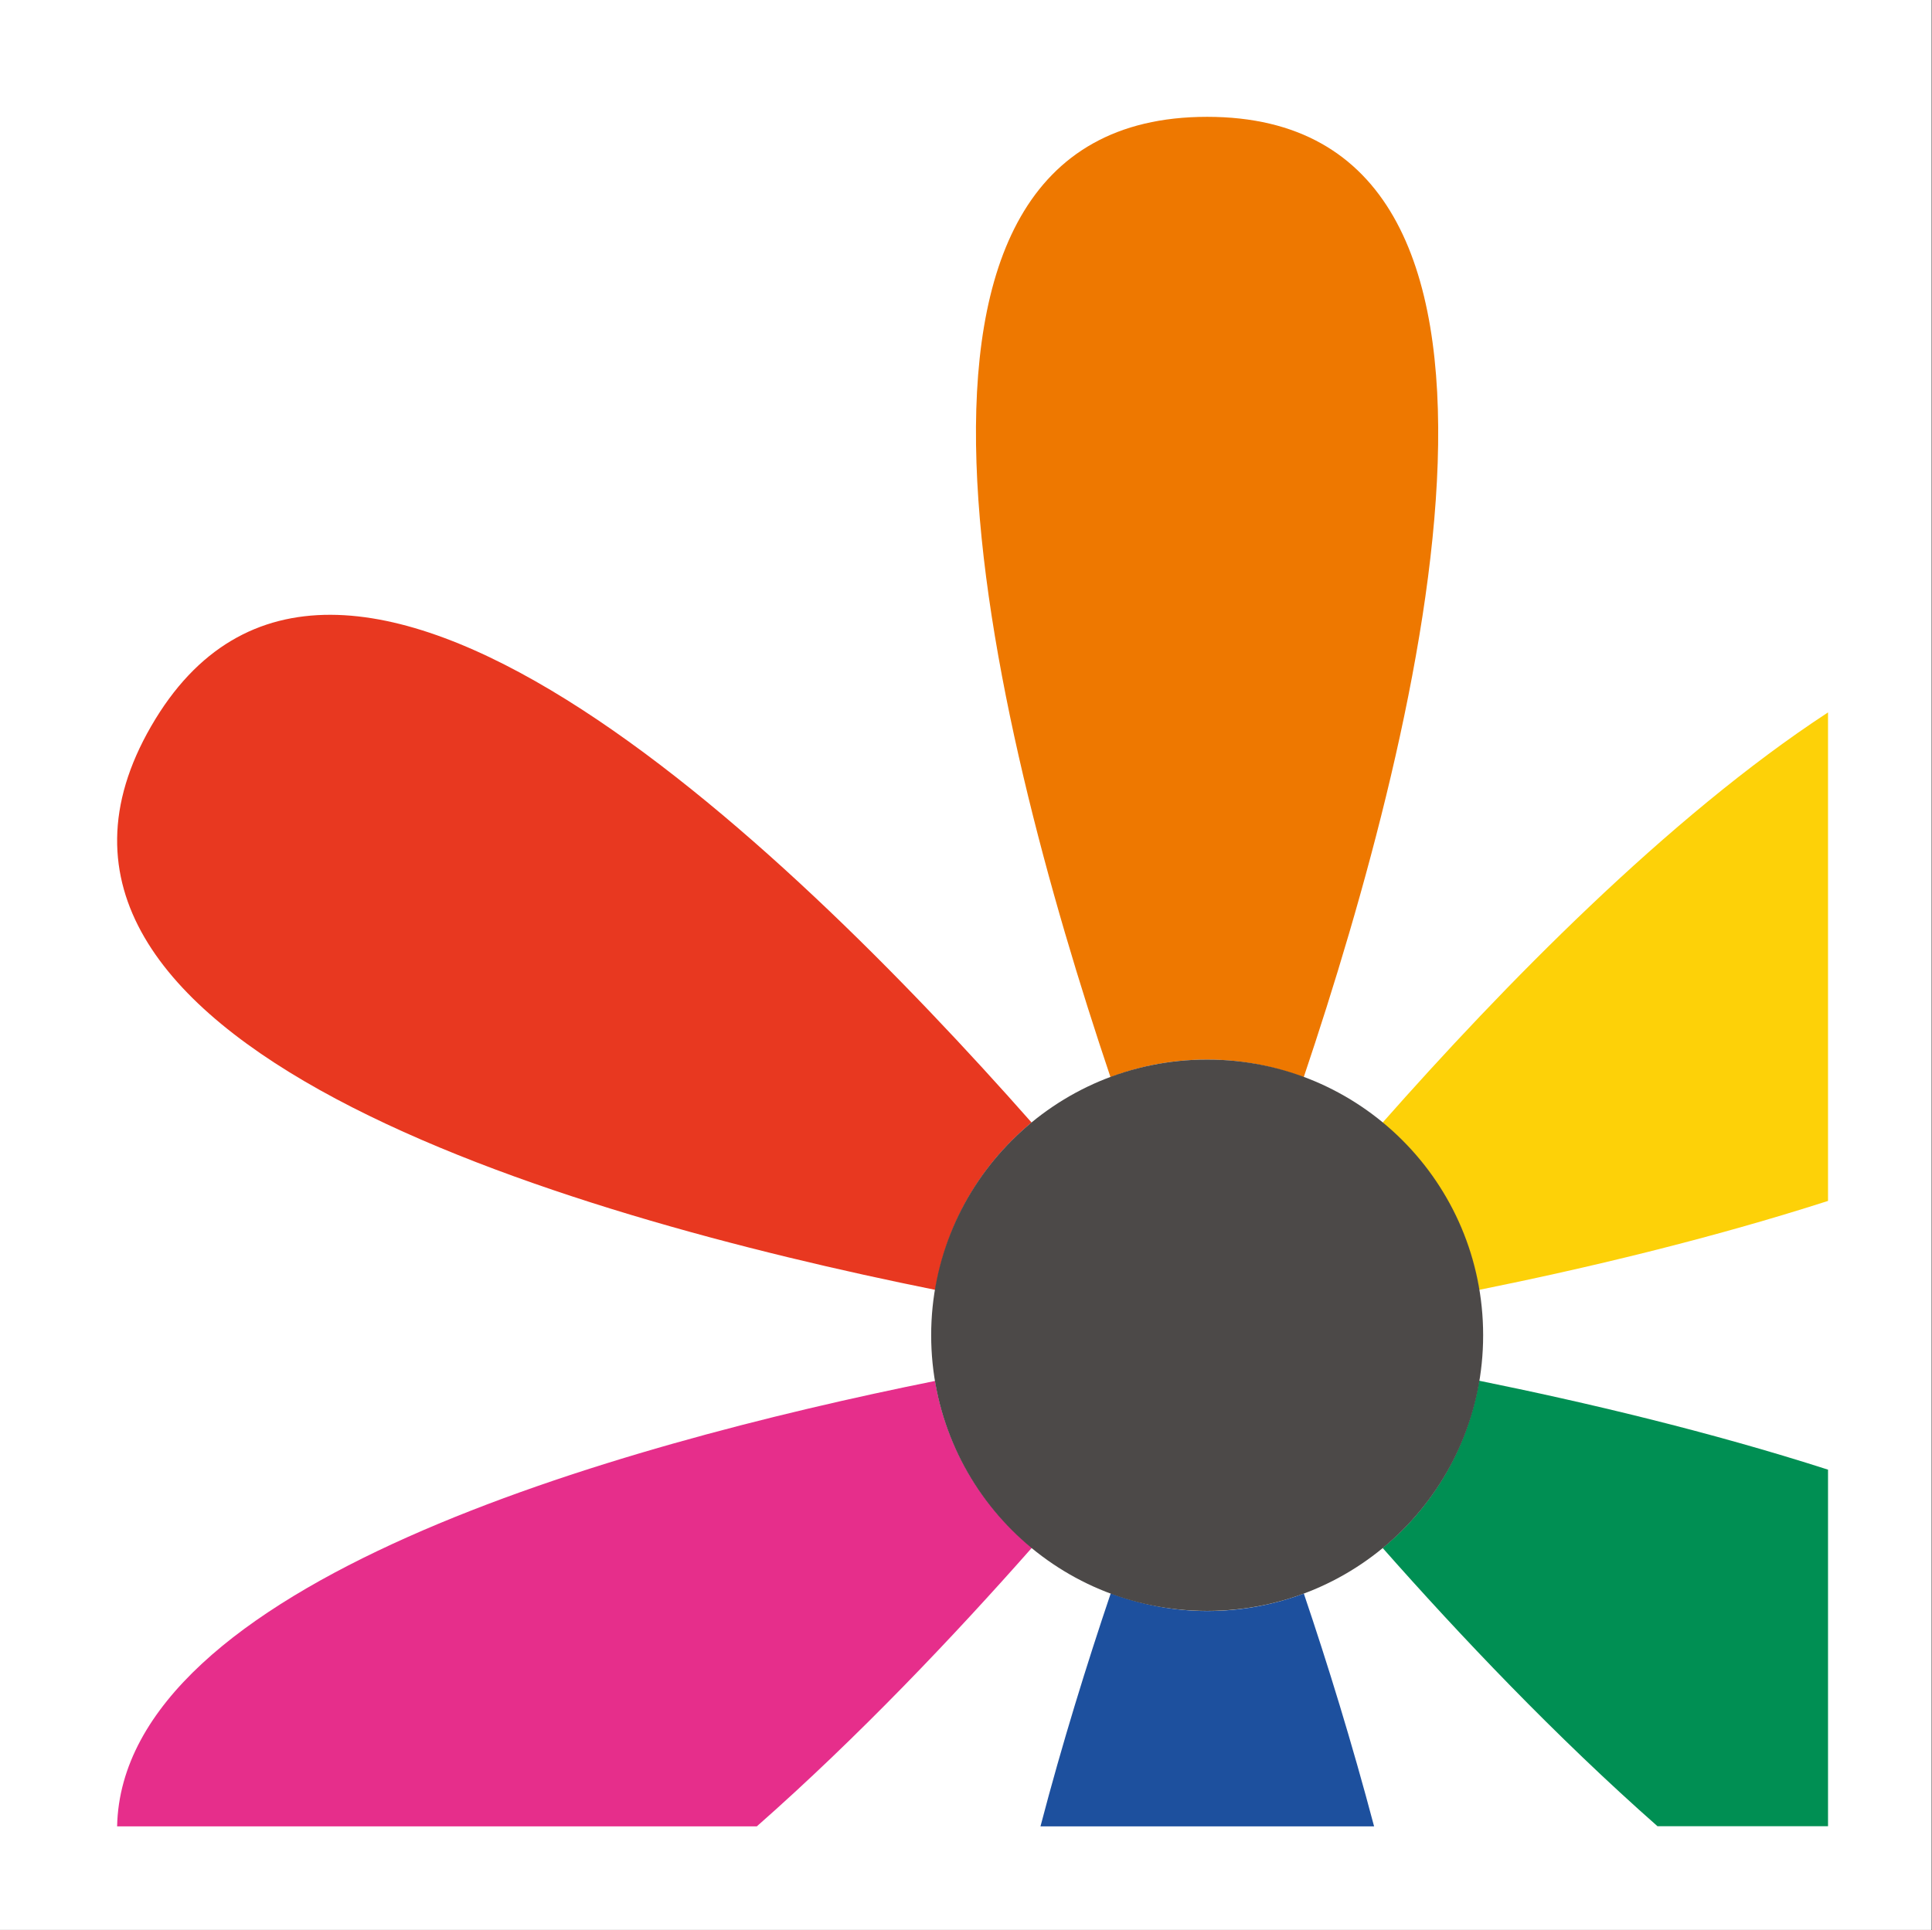 <svg version="1.2" xmlns="http://www.w3.org/2000/svg" viewBox="0 0 1559 1558" width="1559" height="1558">
	<rect x="0" y="0" width="1559" height="1558" fill="#333333" stroke="none"/>
	<title>logo (11)-svg</title>
	<style>
		.s0 { fill: #ffffff } 
		.s1 { fill: #e83820 } 
		.s2 { fill: #e62e8b } 
		.s3 { fill: #1d509e } 
		.s4 { fill: #008f53 } 
		.s5 { fill: #fdd108 } 
		.s6 { fill: #ee7800 } 
		.s7 { fill: #4c4948 } 
	</style>
	<path id="Layer" class="s0" d="m75.6 75.5h1407.3v1406.3h-1407.3z" />
	<path id="Layer" fill-rule="evenodd" class="s0" d="m0 0h1558.7v1557.7h-1558.7zm83.5 1474.3h1391.7v-1390.9h-1391.7z" />
	<path id="Layer" class="s1" d="m754.8 1041.1c-298.8-60.2-780.5-199.5-632.8-455c147.5-255.4 508.8 91.5 710.4 319.9c-40.6 33.5-68.8 81.1-77.6 135.1z" />
	<path id="Layer" class="s2" d="m832.7 1249.2c-62.5 70.8-140 152.7-222 224.9h-516.2c4.2-195.5 400.9-307.3 660-359.5c9 54 37.6 101.2 78.2 134.6z" />
	<path id="Layer" class="s3" d="m974.1 1300.3c27.5 0 53.7-5 78-14.1c19.2 56.7 39 121 56.7 187.9h-269.2c17.5-66.9 37.5-131.2 56.7-188.1c24.2 9 50.3 14.3 77.8 14.3z" />
	<path id="Layer" class="s4" d="m1193.5 1114.4c85.2 17.3 185.5 40.9 281.6 71.8v287.8h-137.6c-81.8-72.1-159.5-154-221.8-224.6c40.6-33.3 68.8-80.9 77.8-135z" />
	<path id="Layer" class="s5" d="m1475.1 969.3c-96.2 30.9-196.3 54.6-281.6 71.8c-9-54-37.5-101.2-78.1-134.7c96.8-109.7 230.4-246.8 359.7-331.4z" />
	<path id="Layer" class="s6" d="m974.1 855.2c-27.6 0-53.8 5-78 14.2c-97.2-288.7-217.2-775.1 78-775.1c295.1 0 175 486.6 77.9 775.2c-24.4-9.1-50.5-14.3-77.9-14.3z" />
	<path id="Layer" class="s7" d="m974.1 1300.2c-123.1 0-222.7-99.5-222.7-222.5c0-123 99.6-222.5 222.7-222.5c123.2 0 222.7 99.5 222.7 222.5c0 123-99.5 222.5-222.7 222.5z" />
</svg>